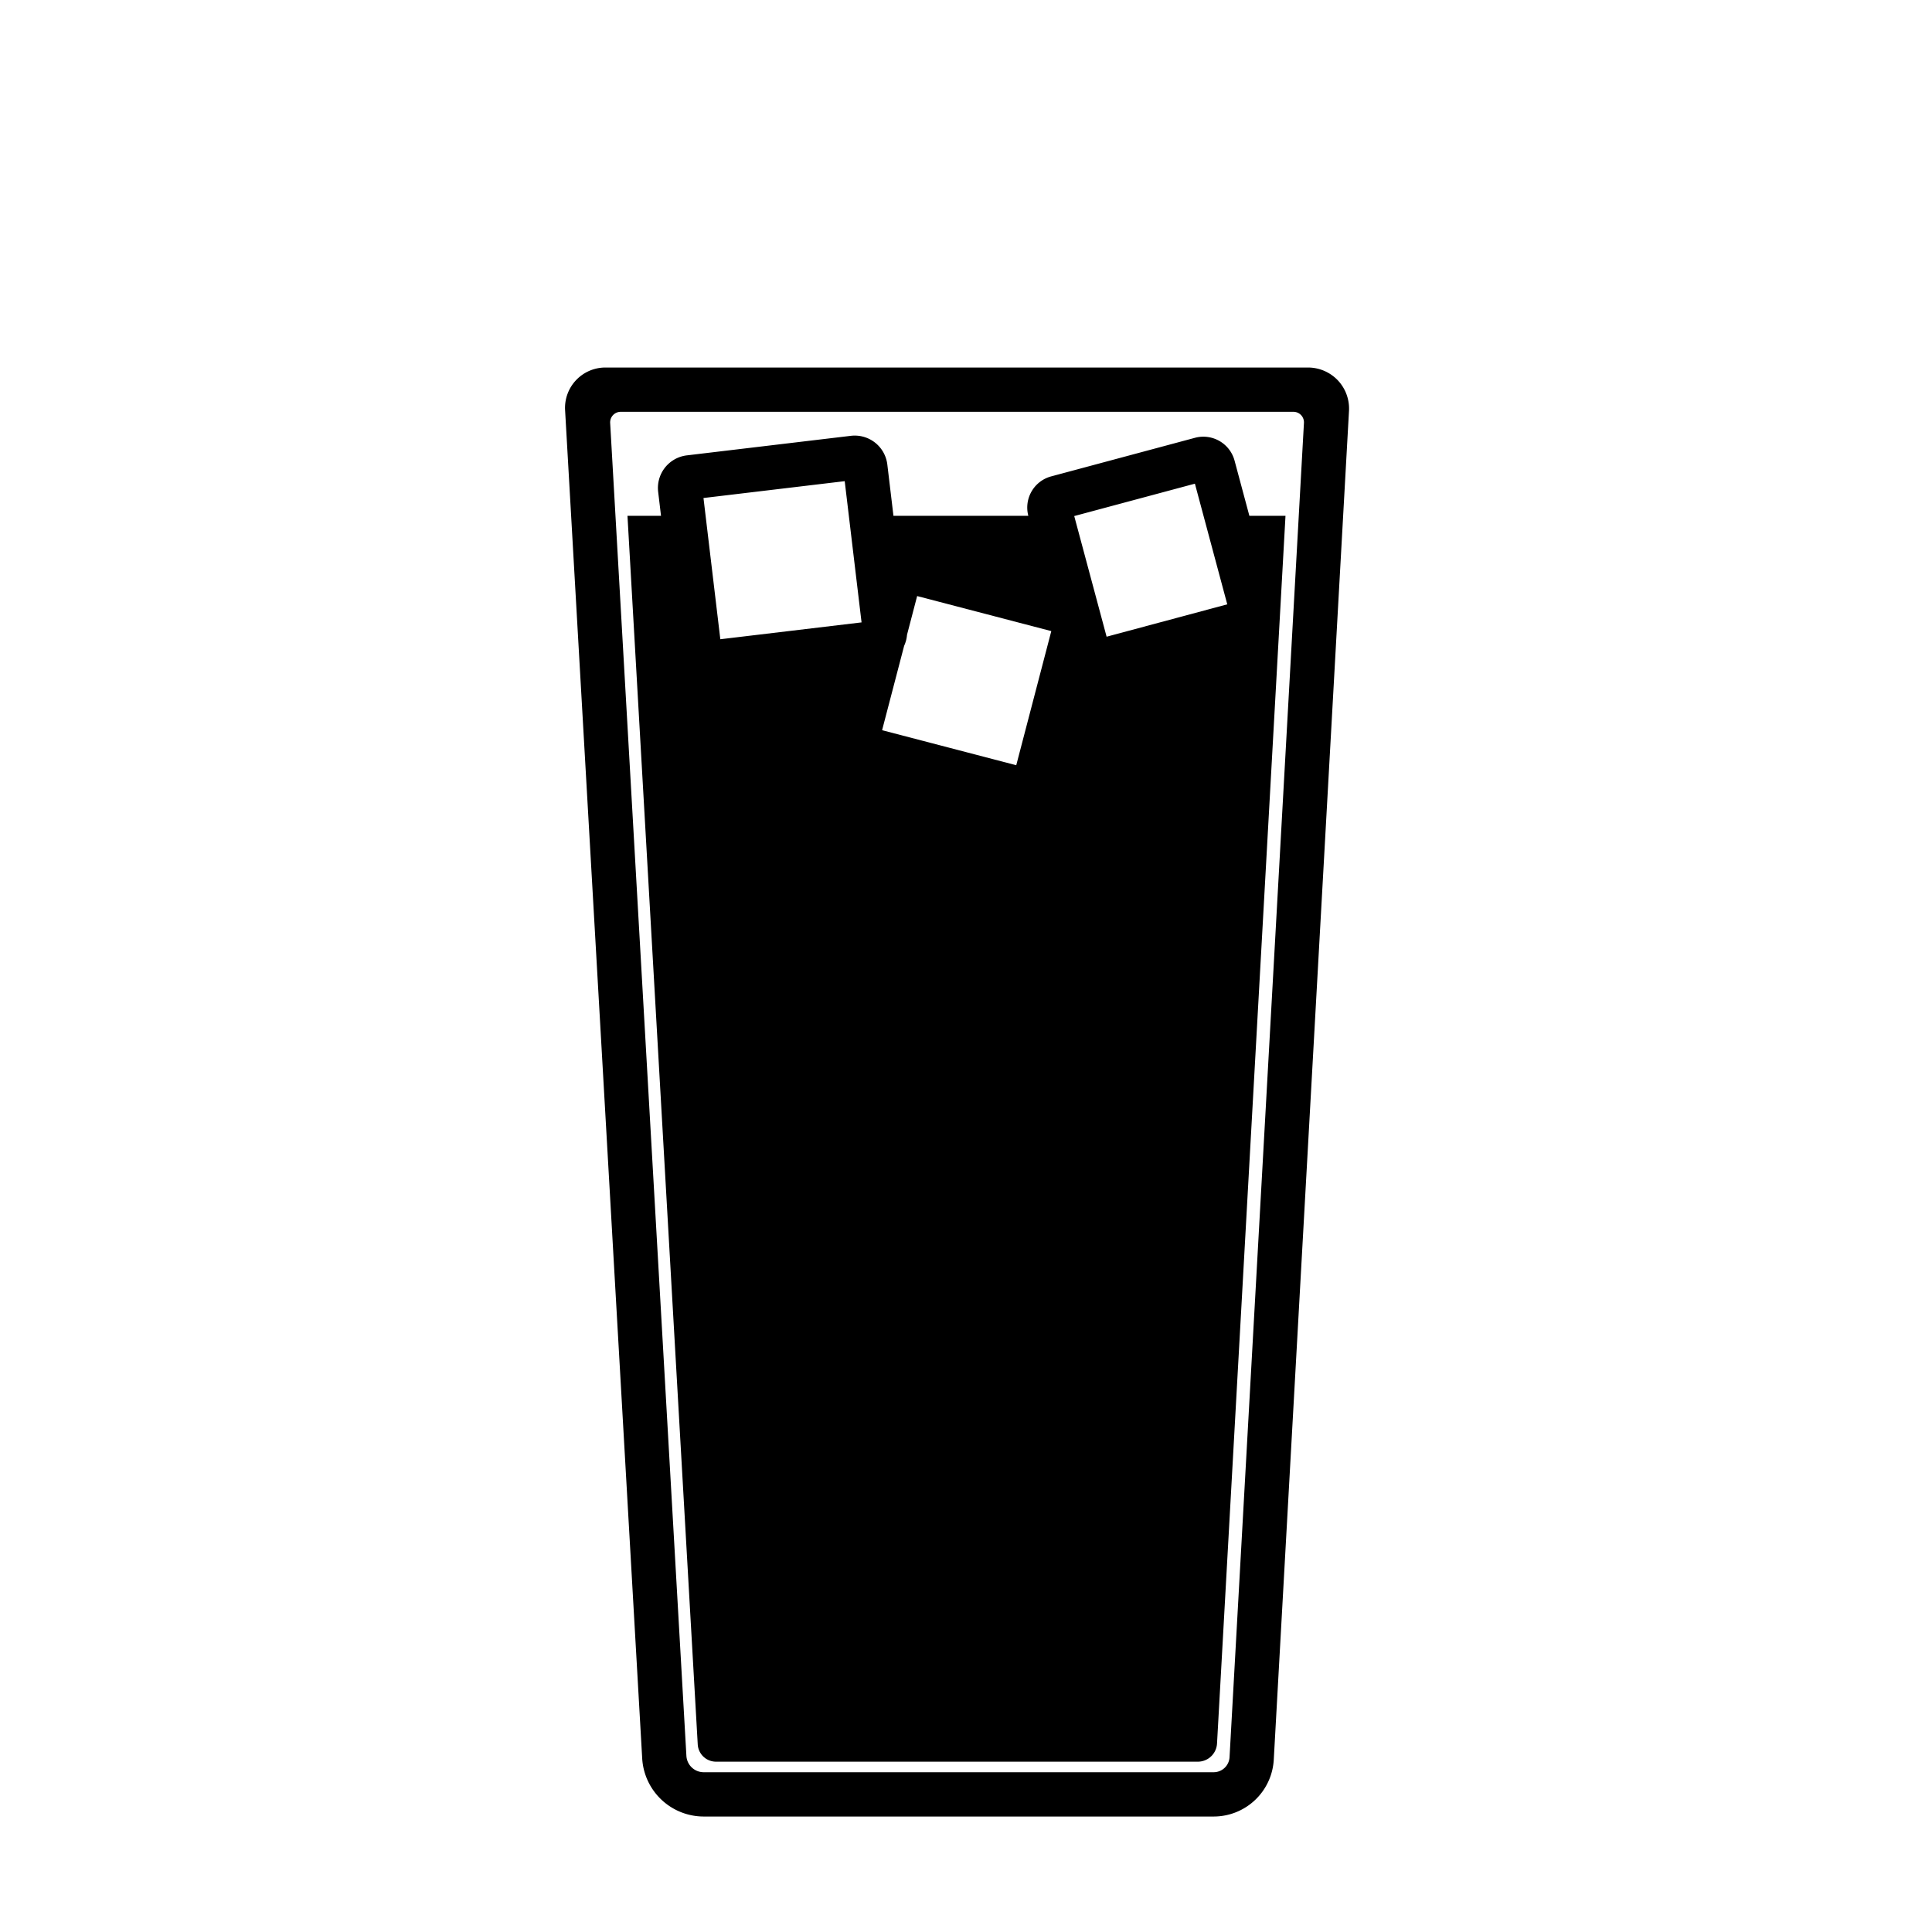 <svg height='100px' width='100px'  fill="#000000" xmlns="http://www.w3.org/2000/svg" data-name="Layer 1" viewBox="0 0 100 100" x="0px" y="0px"><title>Summer Icon_SVG</title><path d="M69.247,19.687a2.131,2.131,0,0,0-1.543-.664H31.334a2.089,2.089,0,0,0-2.085,2.208l3.991,69.785a3.193,3.193,0,0,0,3.185,3.007H62.82a3.117,3.117,0,0,0,3.11-2.942L69.824,21.263A2.131,2.131,0,0,0,69.247,19.687ZM63.641,90.953a.823.823,0,0,1-.821.777H36.424a.897.897,0,0,1-.896-.846l-3.946-68.991a.547.547,0,0,1,.546-.578H66.947a.546.546,0,0,1,.545.576Z"></path><path d="M34.214,26.698H32.478l3.637,63.594a.947.947,0,0,0,.945.892h24.939a.995.995,0,0,0,.994-.94l3.544-63.546H64.667L63.9,23.839a1.673,1.673,0,0,0-2.046-1.179l-7.446,1.998a1.67,1.67,0,0,0-1.182,2.04H46.245l-.317-2.654A1.698,1.698,0,0,0,44.042,22.558l-8.491,1.012a1.698,1.698,0,0,0-1.485,1.887ZM61.848,25.035l1.675,6.245L57.278,32.956l-1.676-6.245Zm-15.049,8.39a1.681,1.681,0,0,0,.148-.567l.524-2.006,6.944,1.814L52.601,39.608l-6.944-1.813ZM43.722,24.905l.872,7.31-7.31.872-.872-7.31Z"></path></svg>